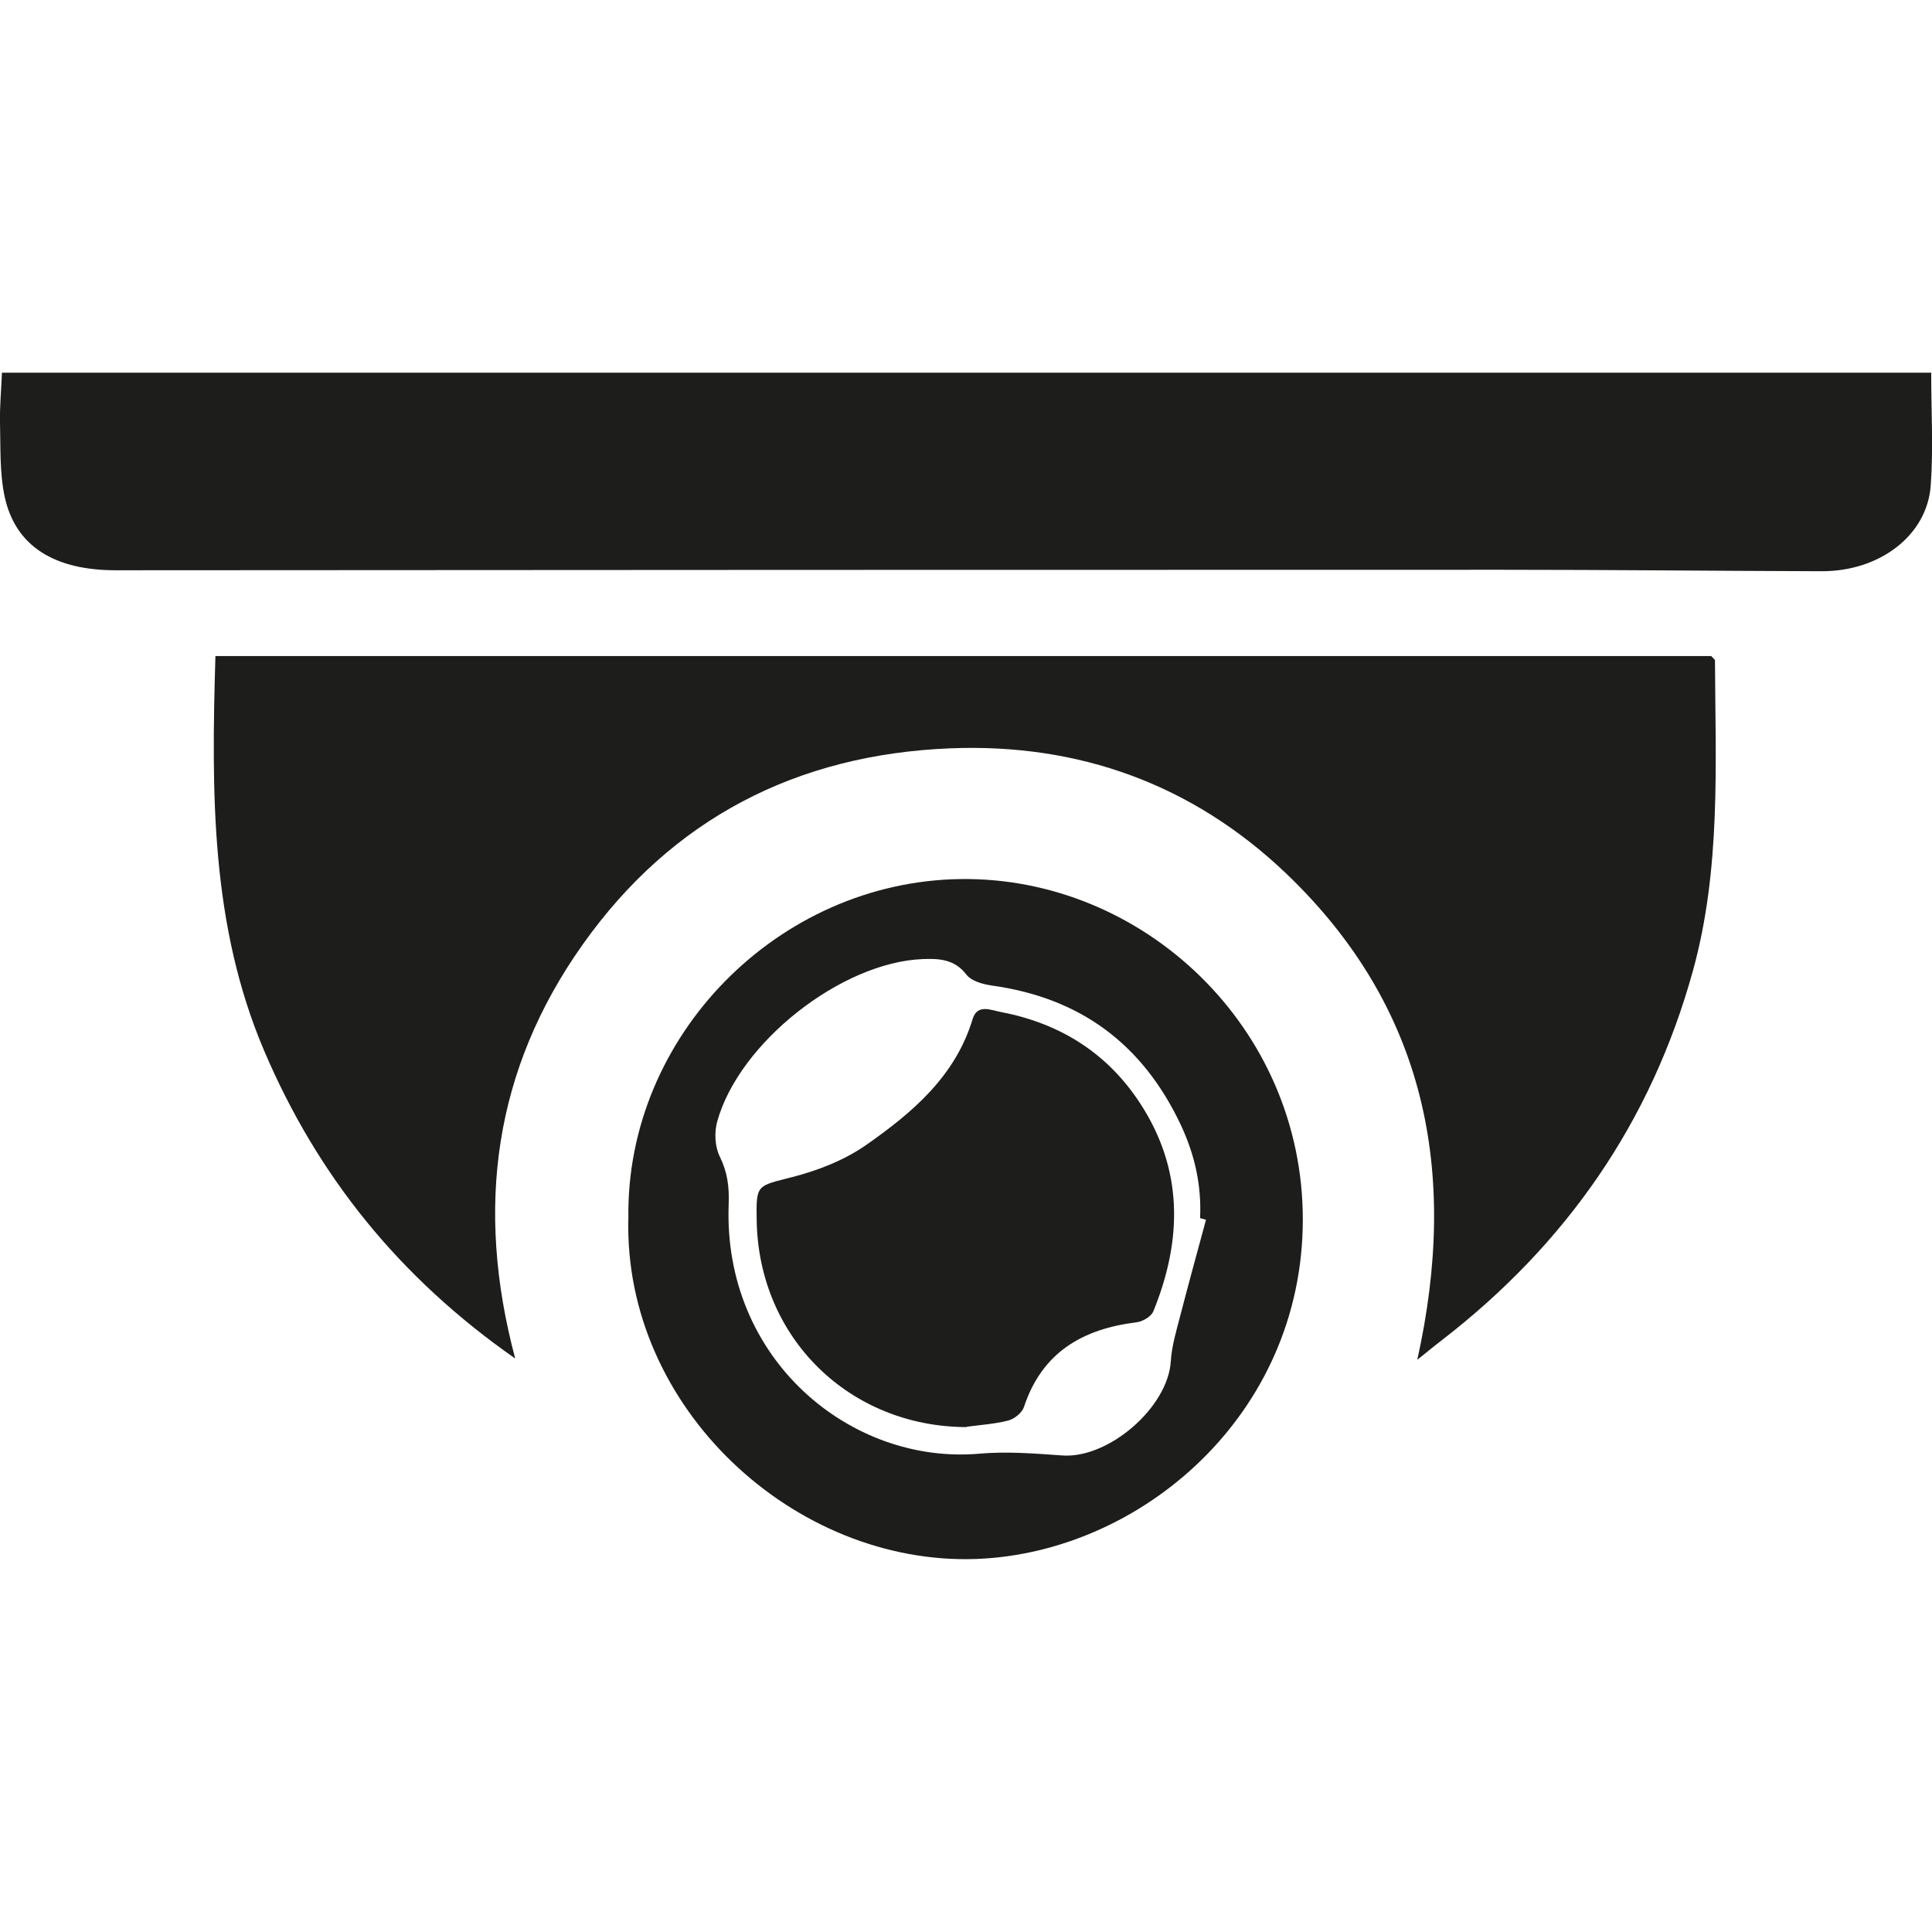 <?xml version="1.0" encoding="UTF-8"?>
<svg id="katman_1" data-name="katman 1" xmlns="http://www.w3.org/2000/svg" viewBox="0 0 120 120">
  <defs>
    <style>
      .cls-1 {
        fill: #1d1d1b;
        stroke-width: 0px;
      }
    </style>
  </defs>
  <path class="cls-1" d="m13.39,40.75h92.9c.13.15.23.21.23.27.03,6.46.38,12.94-1.37,19.28-2.6,9.41-7.88,16.98-15.58,22.93-.46.35-.9.72-1.54,1.23,2.59-11.66.54-21.92-8.17-30.23-5.79-5.51-12.84-8.07-20.83-7.75-9.54.38-17.3,4.37-22.84,12.19-5.48,7.73-6.7,16.3-4.19,25.71-7.19-5.02-12.28-11.34-15.59-19.11-3.33-7.81-3.28-16.03-3.03-24.52"/>
  <path class="cls-1" d="m119.95,23.15c0,2.41.14,4.73-.03,7.02-.23,3.09-3.17,5.32-6.77,5.31-6.61-.02-13.22-.09-19.83-.09-28.71,0-57.42.01-86.13.03-3.8,0-6.23-1.48-6.9-4.57C-.03,29.35.04,27.76,0,26.21c-.02-.99.08-1.99.12-3.06h119.82Z"/>
  <path class="cls-1" d="m74.9,75.76c-.12-.03-.24-.07-.36-.1.09-2.01-.31-3.87-1.17-5.73-2.37-5.07-6.26-7.96-11.79-8.72-.55-.08-1.25-.28-1.55-.67-.74-.97-1.72-1.01-2.72-.97-5.06.2-11.4,5.19-12.76,10.08-.19.67-.15,1.56.15,2.17.48.98.6,1.87.56,2.97-.37,9.62,7.56,16.2,15.57,15.5,1.7-.15,3.44-.01,5.14.11,2.88.22,6.58-2.99,6.75-5.85.06-.94.34-1.88.58-2.8.52-2.01,1.07-4,1.61-6m-35.88-.14c-.14-11.26,9.29-20.85,20.62-21.01,11.31-.16,21.29,9.17,21.27,21.18-.02,12.12-10.08,20.67-20.28,21.05-11.29.41-21.95-9.39-21.61-21.22"/>
  <path class="cls-1" d="m60.04,88.64c-7.28-.02-12.91-5.53-13.04-12.81-.04-2.29,0-2.15,2.21-2.72,1.6-.41,3.23-1.05,4.57-1.98,2.87-2.01,5.55-4.26,6.63-7.83.29-.96,1.13-.56,1.72-.45,3.64.69,6.59,2.5,8.64,5.61,2.74,4.14,2.68,8.53.87,12.98-.13.33-.66.64-1.04.69-3.36.41-5.88,1.87-7,5.26-.12.36-.59.74-.97.84-.85.22-1.73.27-2.6.39"/>
</svg>